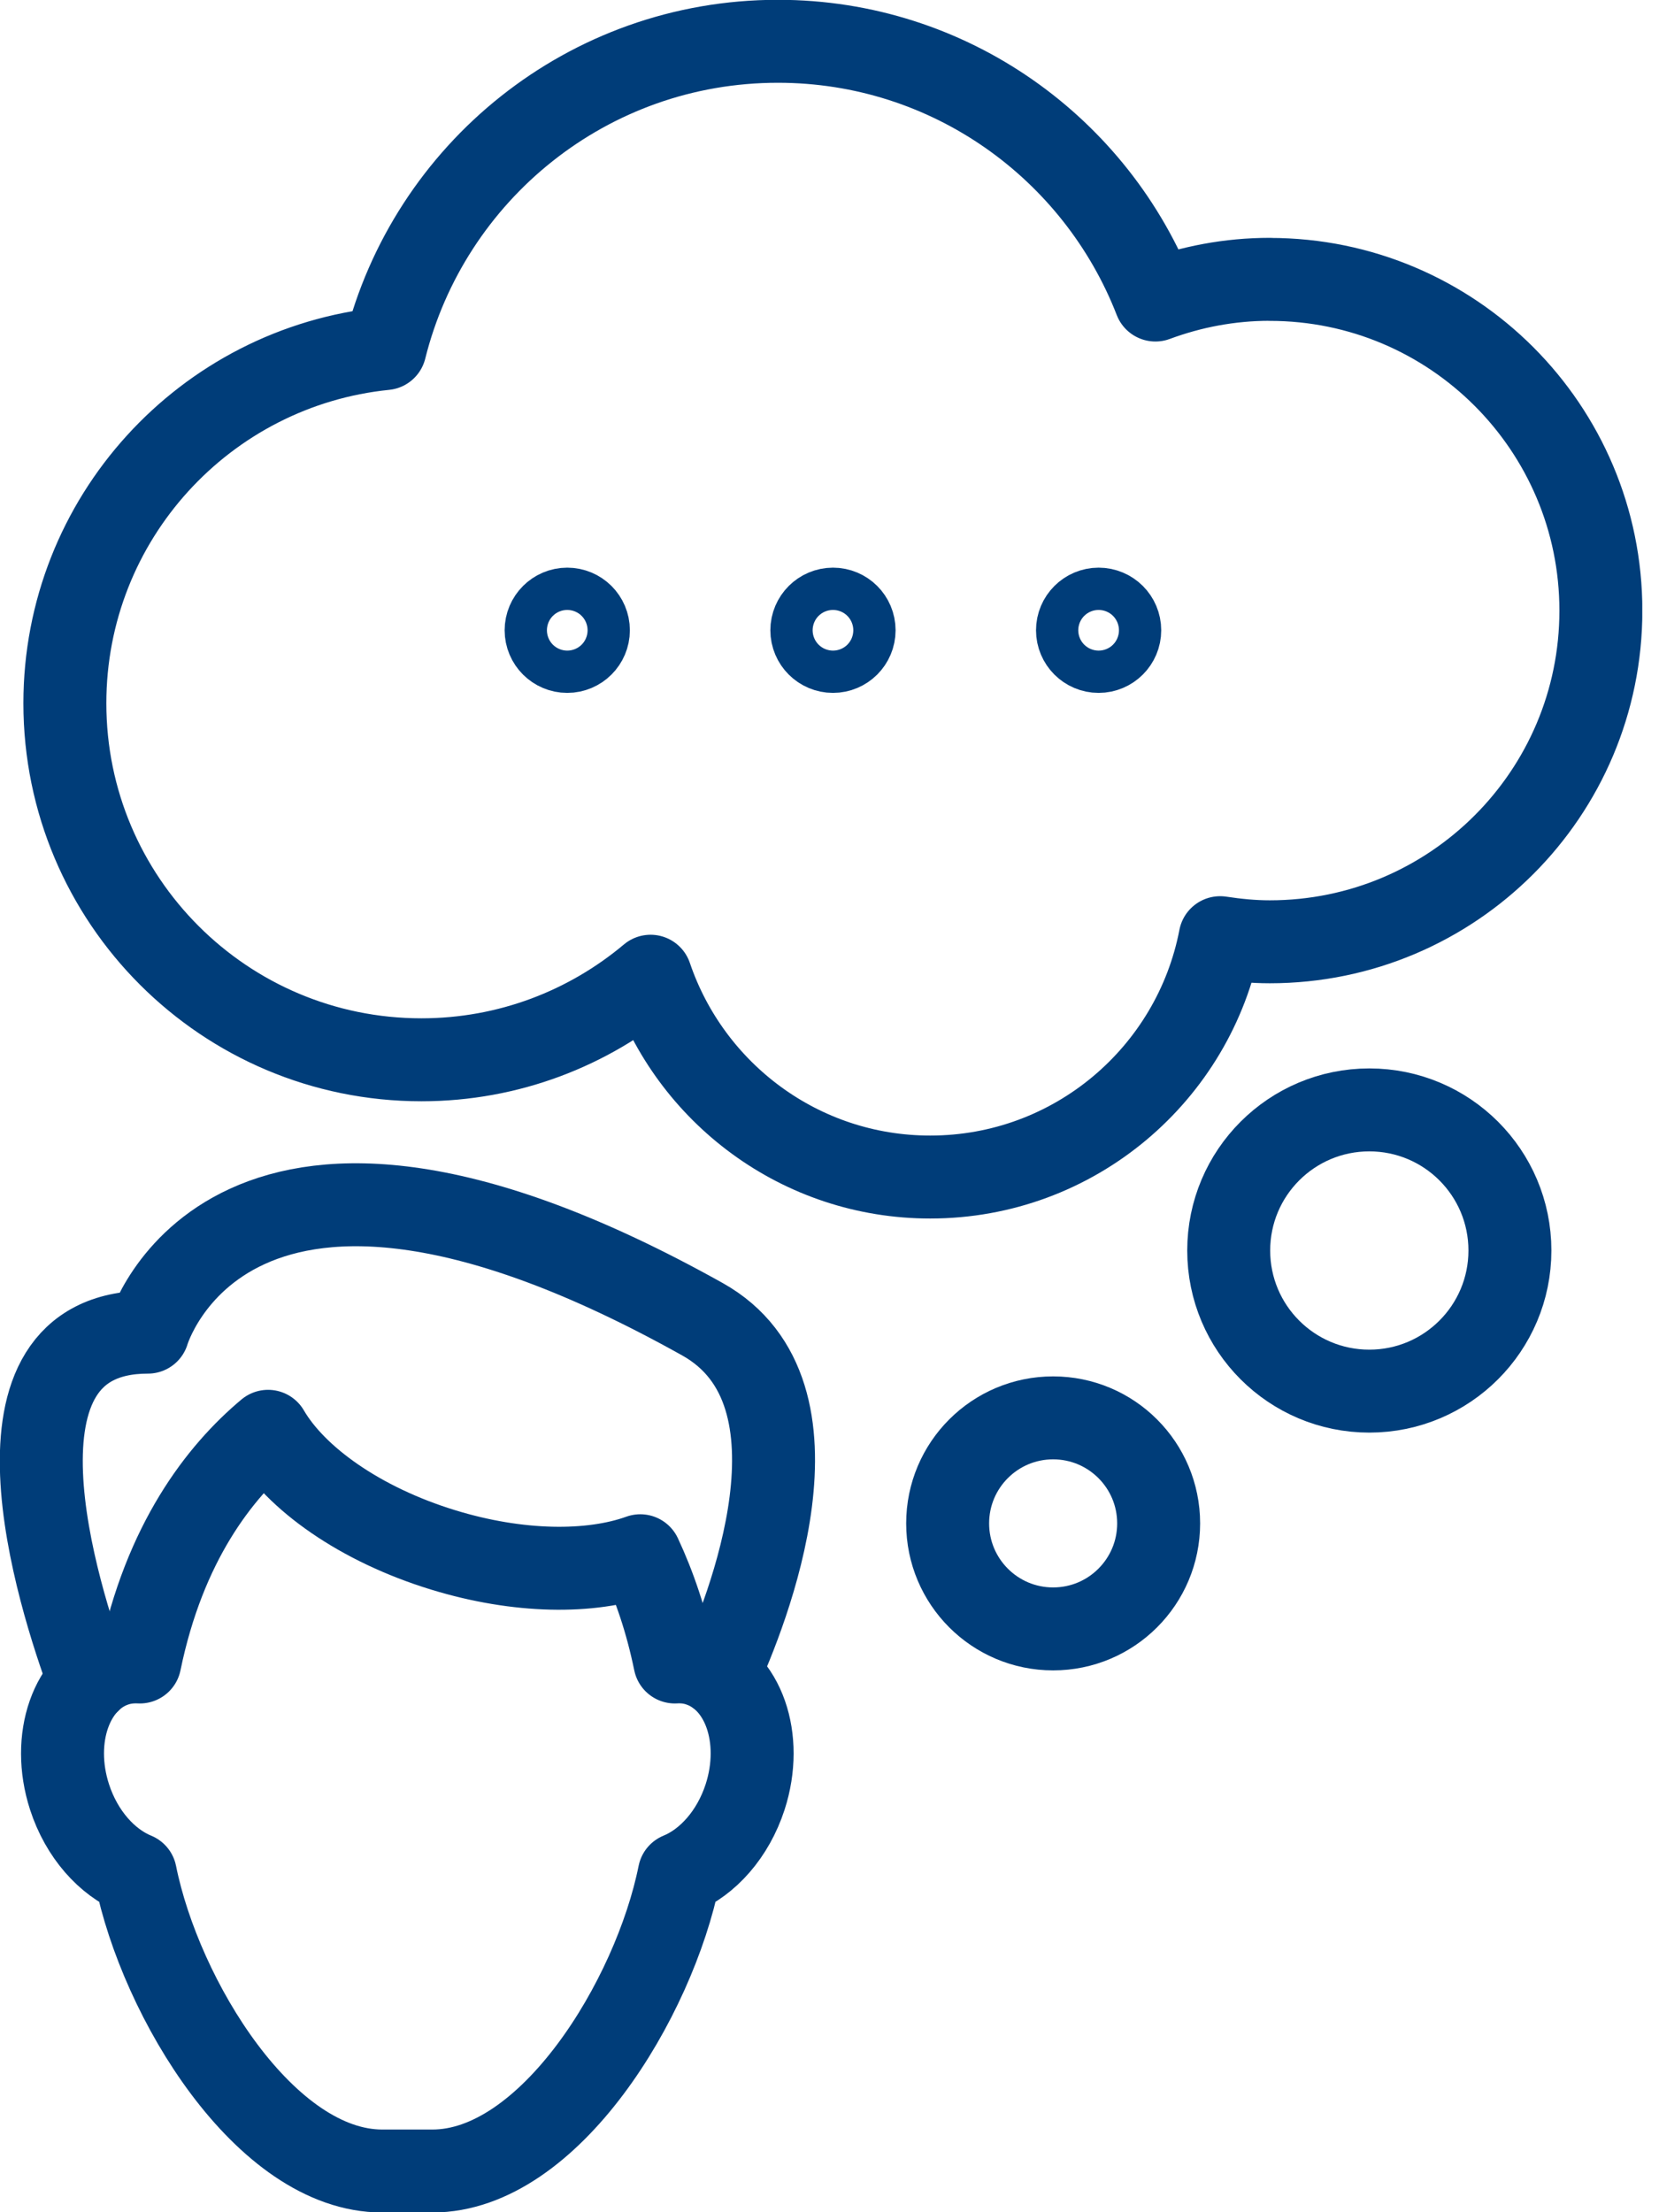 <svg width="60" height="80" viewBox="0 0 60 80" fill="none" xmlns="http://www.w3.org/2000/svg">
<g clip-path="url(#clip0_1_3861)">
<path d="M3.234 60.795C2.075 57.672 -0.928 48.174 5.348 48.174C5.348 48.174 8.265 38.127 25.406 47.708C30.207 50.392 27.003 58.325 25.973 60.568" stroke="#003D79" stroke-width="3" stroke-linecap="round" stroke-linejoin="round"/>
<path d="M25.28 60.21C24.997 60.117 24.704 60.084 24.408 60.102C24.104 58.621 23.668 57.352 23.157 56.26C21.366 56.905 18.744 56.884 16.024 56.048C13.03 55.131 10.689 53.465 9.695 51.76C7.942 53.229 5.947 55.779 5.058 60.102C4.765 60.087 4.472 60.117 4.186 60.21C2.58 60.729 1.83 62.867 2.514 64.981C2.953 66.334 3.869 67.349 4.896 67.77C5.804 72.293 9.599 78.51 13.824 78.51H15.639C19.864 78.51 23.659 72.296 24.567 67.77C25.594 67.349 26.51 66.334 26.949 64.981C27.633 62.864 26.884 60.729 25.277 60.21H25.28Z" stroke="#003D79" stroke-width="3" stroke-linecap="round" stroke-linejoin="round"/>
<path d="M41.904 55.09C41.904 57.198 40.196 58.906 38.088 58.906C35.98 58.906 34.273 57.198 34.273 55.09C34.273 52.982 35.98 51.274 38.088 51.274C40.196 51.274 41.904 52.982 41.904 55.09Z" stroke="#003D79" stroke-width="3" stroke-linecap="round" stroke-linejoin="round"/>
<path d="M54.608 45.222C54.608 48.029 52.333 50.307 49.523 50.307C46.714 50.307 44.438 48.032 44.438 45.222C44.438 42.412 46.714 40.137 49.523 40.137C52.333 40.137 54.608 42.412 54.608 45.222Z" stroke="#003D79" stroke-width="3" stroke-linecap="round" stroke-linejoin="round"/>
<path d="M45.923 10.101C44.466 10.101 43.077 10.372 41.787 10.85C39.661 5.377 34.356 1.493 28.134 1.493C21.263 1.493 15.513 6.225 13.924 12.606C7.421 13.262 2.346 18.756 2.346 25.432C2.346 32.553 8.117 38.325 15.241 38.325C18.397 38.325 21.287 37.187 23.529 35.303C24.96 39.522 28.943 42.565 33.642 42.565C38.849 42.565 43.182 38.838 44.128 33.909C44.716 33.998 45.31 34.058 45.923 34.058C52.539 34.058 57.898 28.696 57.898 22.082C57.898 15.469 52.536 10.104 45.923 10.104V10.101Z" stroke="#003D79" stroke-width="3" stroke-linecap="round" stroke-linejoin="round"/>
<path d="M21.28 22.793C21.28 22.369 20.936 22.028 20.515 22.028C20.094 22.028 19.751 22.372 19.751 22.793C19.751 23.214 20.094 23.557 20.515 23.557C20.936 23.557 21.28 23.214 21.28 22.793Z" stroke="#003D79" stroke-width="3" stroke-linecap="round" stroke-linejoin="round"/>
<path d="M30.89 22.793C30.89 22.369 30.547 22.028 30.126 22.028C29.705 22.028 29.361 22.372 29.361 22.793C29.361 23.214 29.705 23.557 30.126 23.557C30.547 23.557 30.89 23.214 30.89 22.793Z" stroke="#003D79" stroke-width="3" stroke-linecap="round" stroke-linejoin="round"/>
<path d="M40.497 22.793C40.497 22.369 40.154 22.028 39.733 22.028C39.312 22.028 38.969 22.372 38.969 22.793C38.969 23.214 39.312 23.557 39.733 23.557C40.154 23.557 40.497 23.214 40.497 22.793Z" stroke="#003D79" stroke-width="3" stroke-linecap="round" stroke-linejoin="round"/>
</g>
<defs>
<clipPath id="clip0_1_3861">
<rect width="59.395" height="80" fill="white"/>
</clipPath>
</defs>
</svg>
